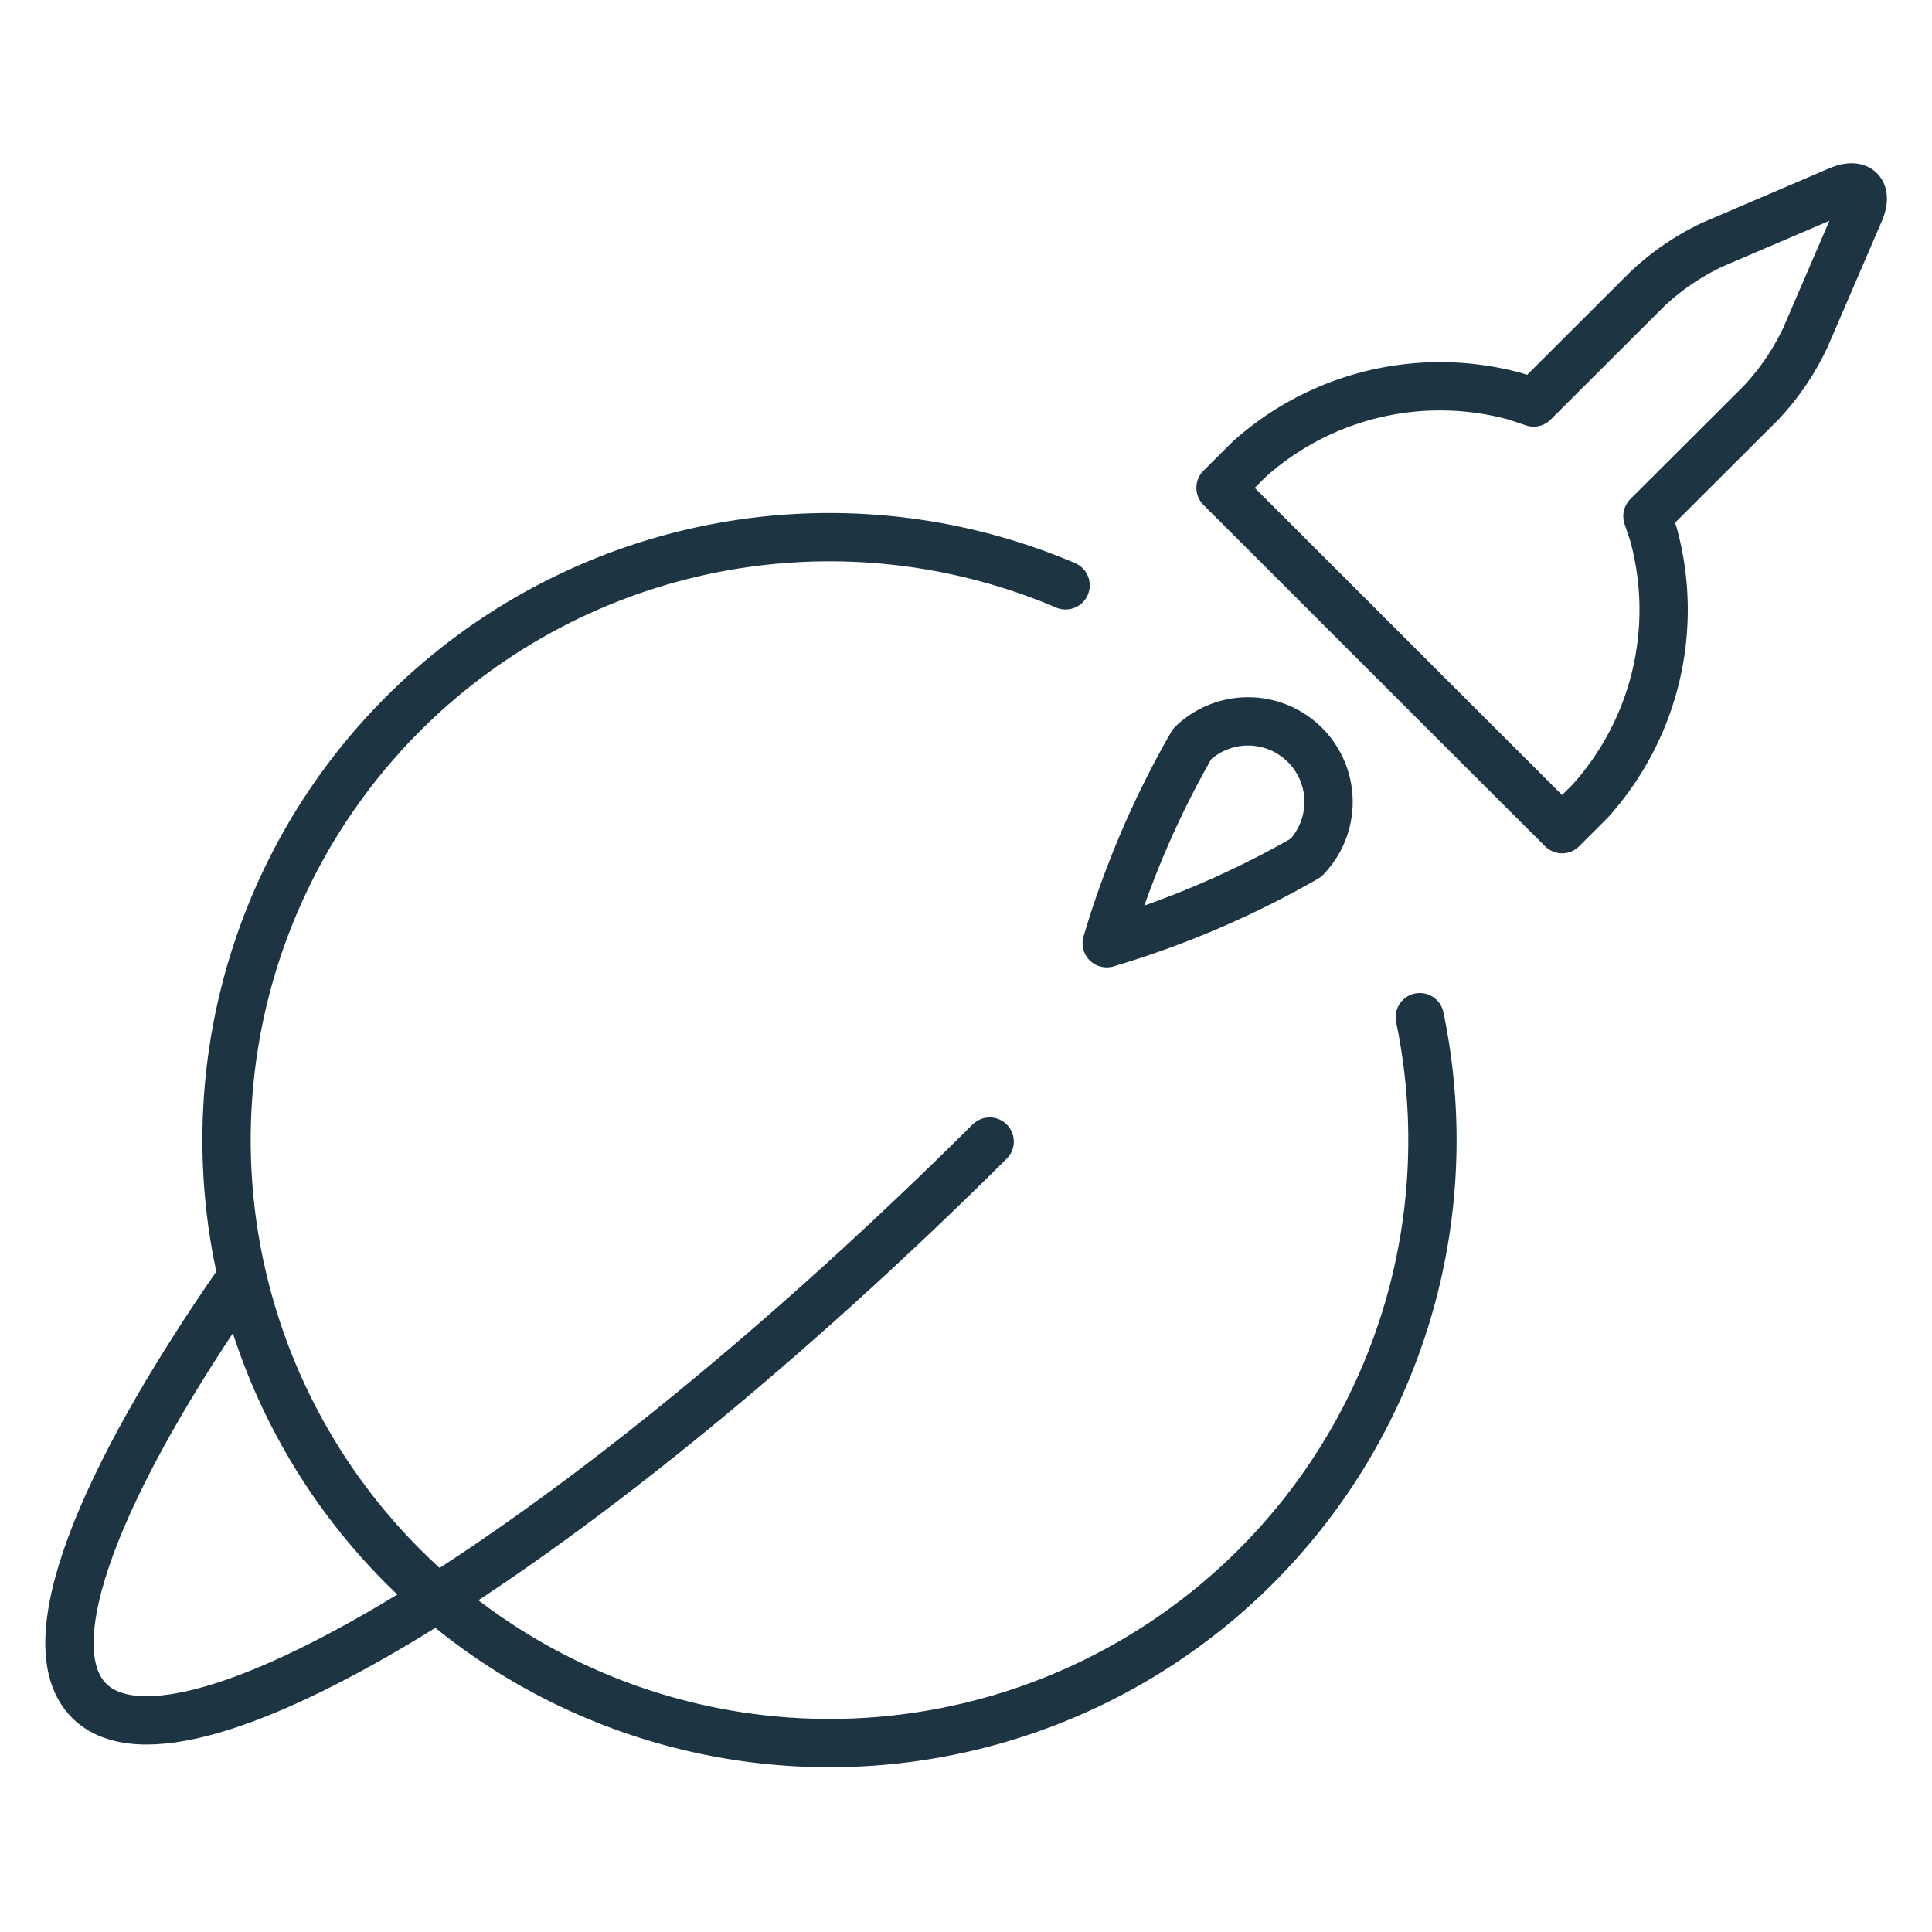 <?xml version="1.0" encoding="UTF-8"?> <svg xmlns="http://www.w3.org/2000/svg" xmlns:xlink="http://www.w3.org/1999/xlink" xmlns:svgjs="http://svgjs.com/svgjs" version="1.1" viewBox="0 0 60 60" width="60" height="60"><g transform="matrix(2.5,0,0,2.5,0,0)"><path d="M16.223,10.656a11.572,11.572,0,0,1-2.475,1.061,11.572,11.572,0,0,1,1.061-2.475,1,1,0,0,1,1.414,1.414Z" fill="none" stroke="#1d3443" stroke-linecap="round" stroke-width="0.6" stroke-linejoin="round"></path><path d="M23.1,2.631c.108-.253-.01-.371-.263-.262l-1.556.666a3.136,3.136,0,0,0-.813.551L19.051,5l-.224-.075a3.552,3.552,0,0,0-3.311.782l-.354.353,1.415,1.414,1.414,1.414L19.405,10.3l.353-.353a3.552,3.552,0,0,0,.782-3.311l-.075-.224L21.88,5a3.132,3.132,0,0,0,.55-.813Z" fill="none" stroke="#1d3443" stroke-linecap="round" stroke-width="0.6" stroke-linejoin="round"></path><path d="M12.294,14.181c-5.027,5-10.023,8.11-11.187,6.946-.684-.685.107-2.694,1.893-5.256" fill="none" stroke="#1d3443" stroke-linecap="round" stroke-width="0.6" stroke-linejoin="round"></path><path d="M17.637,12.636a7.49,7.49,0,1,1-4.4-5.365" fill="none" stroke="#1d3443" stroke-linecap="round" stroke-width="0.6" stroke-linejoin="round"></path></g></svg> 